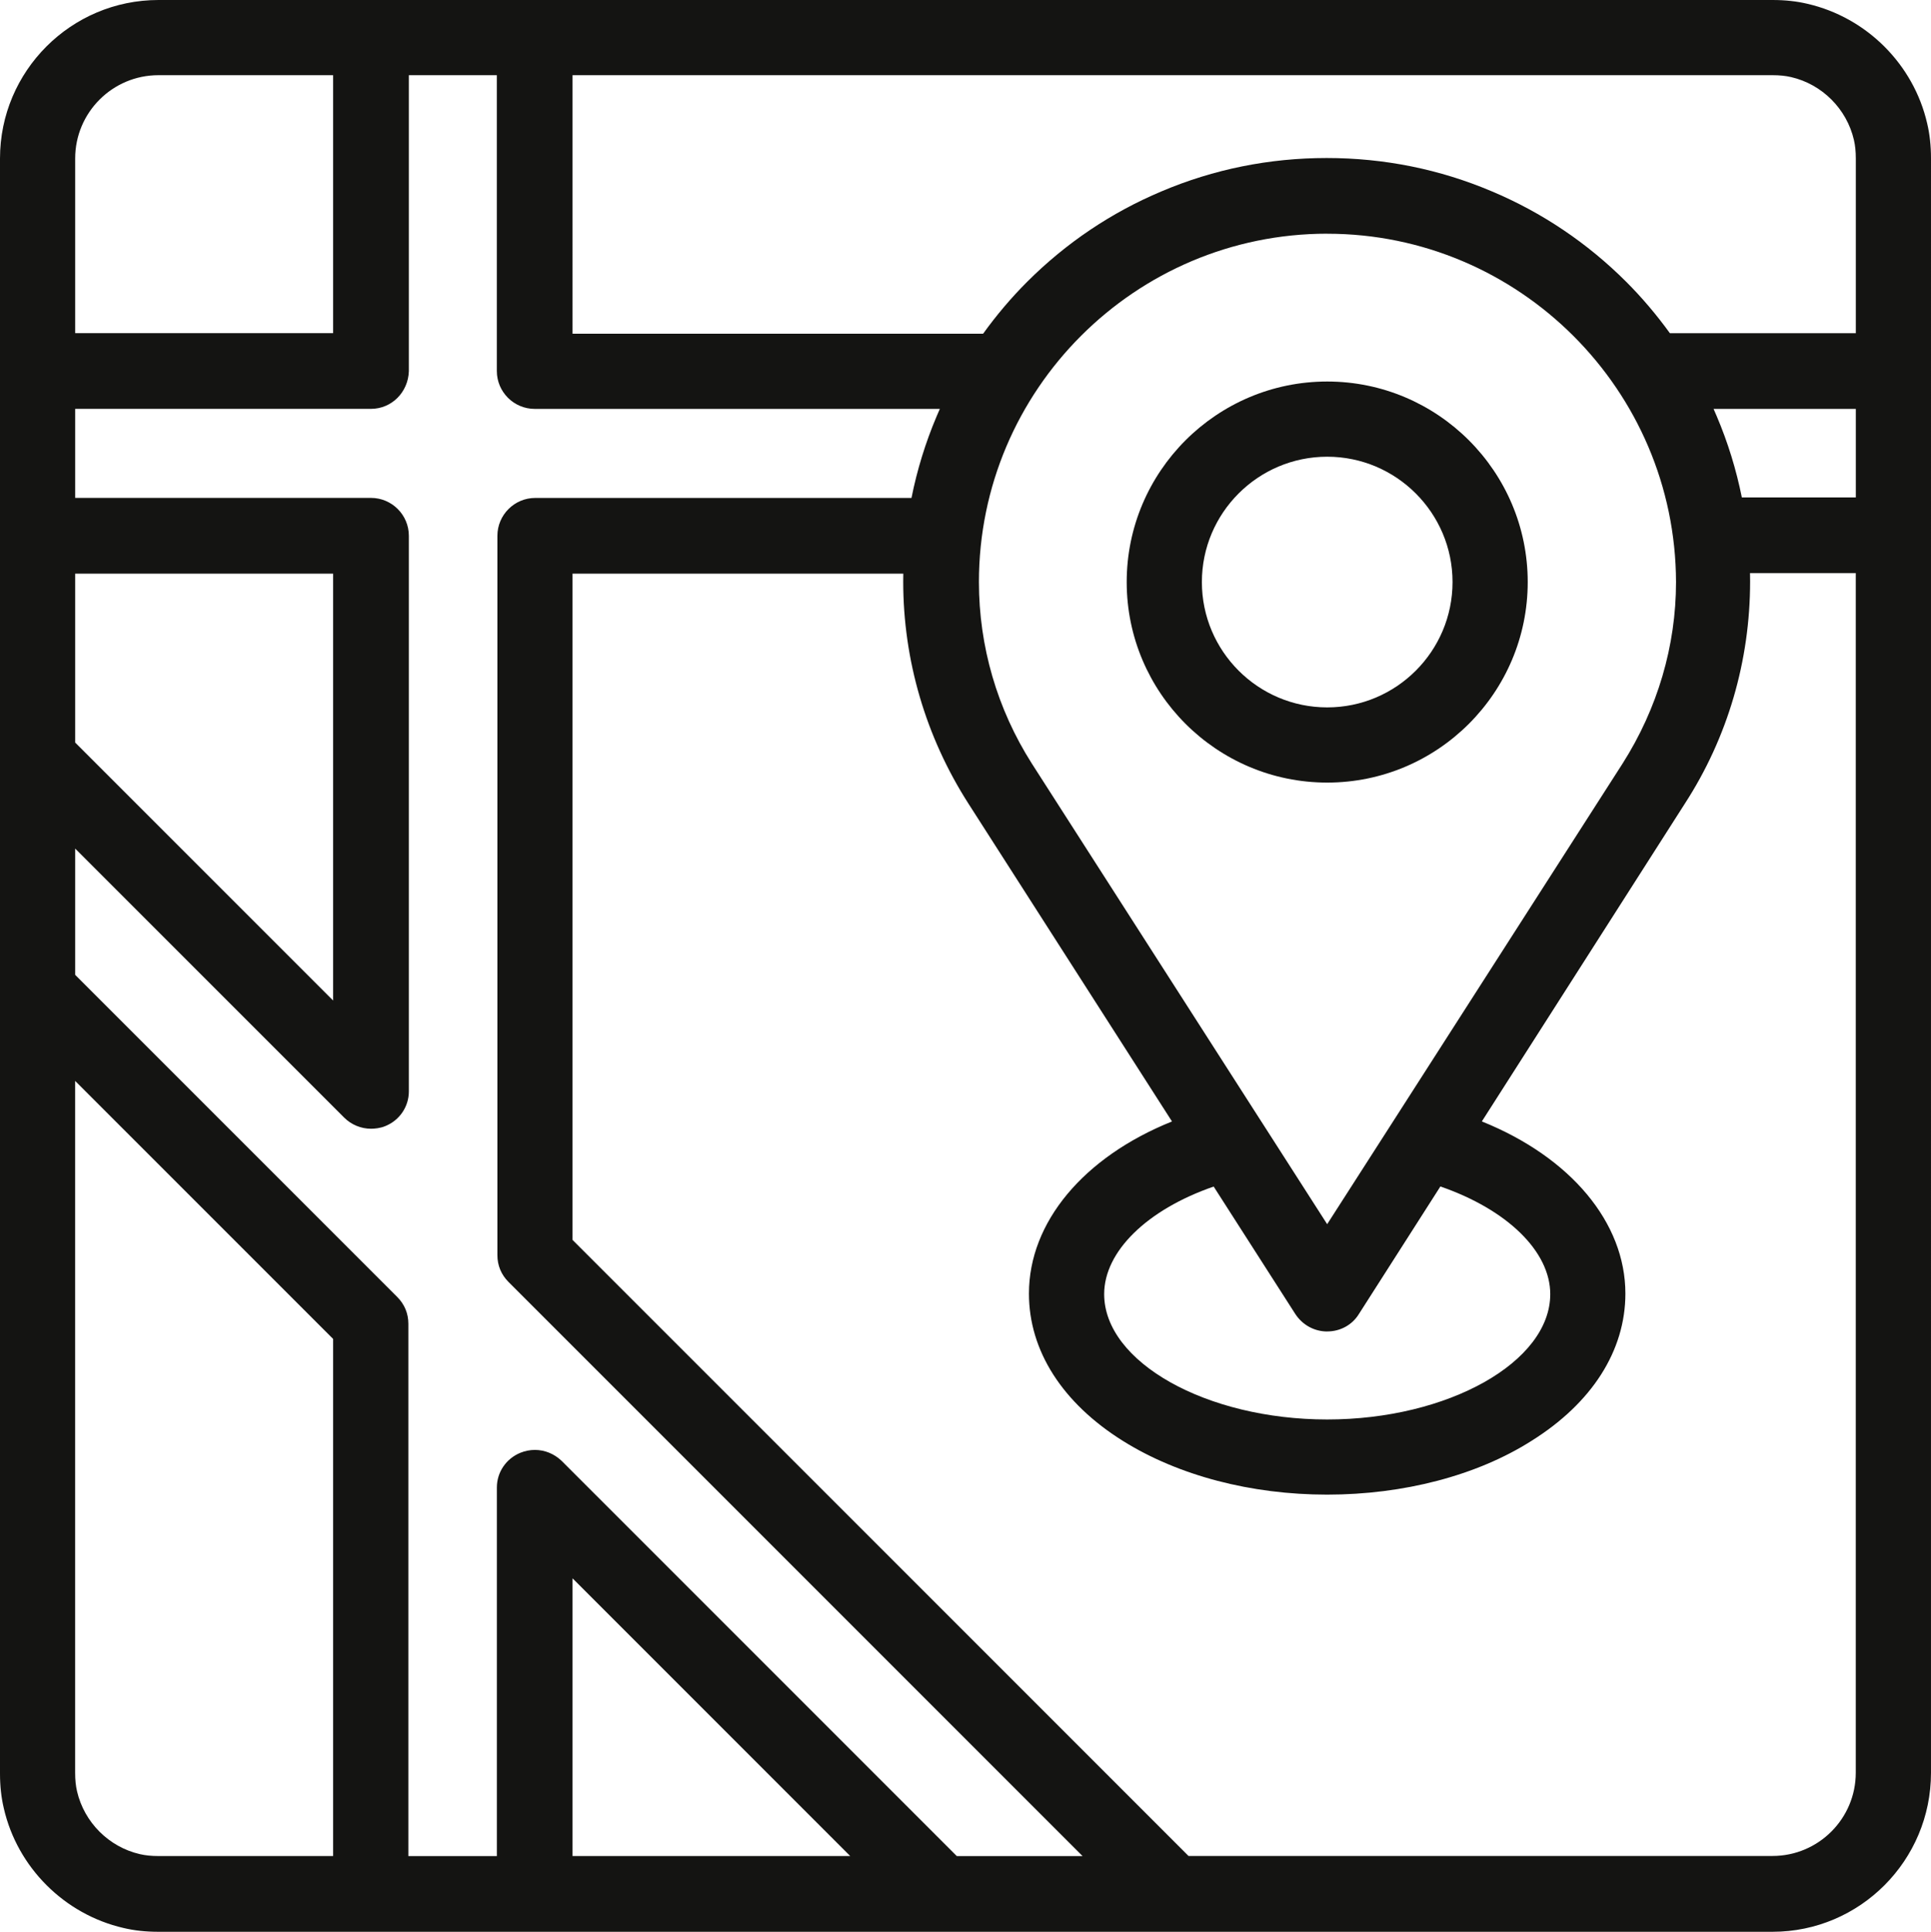 <?xml version="1.0" encoding="UTF-8"?>
<svg id="uuid-4dbedbab-da97-4d52-b4b1-e80478efbbd2" data-name="Ebene 3" xmlns="http://www.w3.org/2000/svg" viewBox="0 0 478.25 478.38">
  <defs>
    <style>
      .uuid-c31c3ca3-d393-4530-85ed-8ae0b31d6509 {
        fill: #141412;
      }
    </style>
  </defs>
  <path class="uuid-c31c3ca3-d393-4530-85ed-8ae0b31d6509" d="M477.3,30.56c-3.35-14.59-14.97-26.22-29.62-29.61-2.68-.64-5.52-.95-8.67-.95H39.24C17.6,0,0,17.6,0,39.24v399.91c0,3.15.31,5.99.95,8.68,3.35,14.59,14.97,26.22,29.61,29.61,2.68.64,5.52.95,8.67.95h399.78c21.64,0,39.24-17.66,39.24-39.37V39.24c0-3.15-.31-5.99-.95-8.68ZM210.57,459.63h-68.77v-68.77l68.77,68.77ZM459.63,101.26v21.92h-28.23c-1.38-6.88-3.46-13.63-6.2-20.07l-.8-1.85h35.23ZM328.71,57.88c47.51,0,86.26,38.7,86.39,86.26,0,15.78-4.57,31.31-13.22,44.92l-56.69,88.4-.52.81-15.97,24.89-16.02-24.98-.53-.82-56.62-88.31c-8.56-13.47-13.08-29-13.08-44.92,0-47.56,38.7-86.26,86.26-86.26ZM328.71,329.72c3.22,0,6.14-1.59,7.8-4.24l20.23-31.66c16.58,5.73,27.21,16.1,27.21,26.66,0,16.82-25.3,31.04-55.24,31.04s-55.24-14.21-55.24-31.04c0-10.56,10.6-20.92,27.12-26.64l20.2,31.53c1.77,2.73,4.72,4.36,7.92,4.36ZM328.58,39.13c-14.22,0-27.98,2.78-40.91,8.26-12.47,5.25-23.67,12.79-33.3,22.42-3.89,3.89-7.55,8.2-10.88,12.83h-101.69V18.62h297.21c1.75,0,3.21.15,4.59.47,7.68,1.77,13.78,7.88,15.56,15.56.32,1.38.47,2.84.47,4.59v43.27h-46.05c-3.31-4.57-6.93-8.84-10.79-12.7-9.63-9.62-20.83-17.17-33.3-22.42-12.91-5.48-26.68-8.26-40.9-8.26ZM141.8,142.06h81.92l-.02,1.95c0,19.47,5.58,38.47,16.13,54.96l50.44,78.75c-21.92,8.81-35.43,24.98-35.43,42.62,0,14.15,8.27,27.11,23.29,36.5,13.71,8.57,31.67,13.29,50.57,13.29s37.07-4.72,50.58-13.3c15.01-9.38,23.28-22.34,23.28-36.49,0-17.59-13.56-33.77-35.55-42.63l50.31-78.75c10.55-16.29,16.13-35.29,16.13-54.96,0-.69,0-1.39-.02-2.08h26.19v297.08c0,11.37-9.25,20.61-20.61,20.61h-144.65l-152.56-152.56v-165.01ZM98.38,321.18L18.62,241.42v-31.28l66.63,66.63c1.75,1.75,4.16,2.75,6.63,2.75.92,0,2.3-.12,3.59-.67,3.51-1.43,5.79-4.81,5.79-8.58v-137.59c0-5.17-4.21-9.38-9.38-9.38H18.62v-22.05h73.26c5.09,0,9.21-4.09,9.38-9.32V18.62h21.79v73.26c0,5.17,4.21,9.38,9.38,9.38h100.34l-.8,1.85c-2.75,6.49-4.84,13.27-6.22,20.2h-93.18c-5.17,0-9.38,4.21-9.38,9.38v178.14c0,2.54.95,4.83,2.75,6.63l142.18,142.18h-31.15l-97.9-97.9c-1.85-1.74-4.17-2.68-6.59-2.68-1.23,0-2.44.24-3.6.71-3.54,1.45-5.82,4.82-5.82,8.59v91.28h-21.92v-131.82c0-2.54-.95-4.83-2.75-6.63ZM18.62,183.89v-41.83h63.88v105.71l-63.88-63.88ZM82.5,82.5H18.62v-43.27c0-11.37,9.25-20.61,20.61-20.61h43.27v63.88ZM82.5,331.56v128.07h-43.27c-1.75,0-3.21-.15-4.59-.47-7.68-1.77-13.78-7.88-15.56-15.56-.32-1.38-.47-2.84-.47-4.59v-171.33l63.88,63.88Z"/>
  <path class="uuid-c31c3ca3-d393-4530-85ed-8ae0b31d6509" d="M328.71,193.8c27.38,0,49.66-22.28,49.66-49.66s-22.28-49.66-49.66-49.66-49.66,22.28-49.66,49.66,22.28,49.66,49.66,49.66ZM328.71,113.1c17.11,0,31.04,13.92,31.04,31.04s-13.92,31.04-31.04,31.04-31.04-13.92-31.04-31.04,13.92-31.04,31.04-31.04Z"/>
</svg>